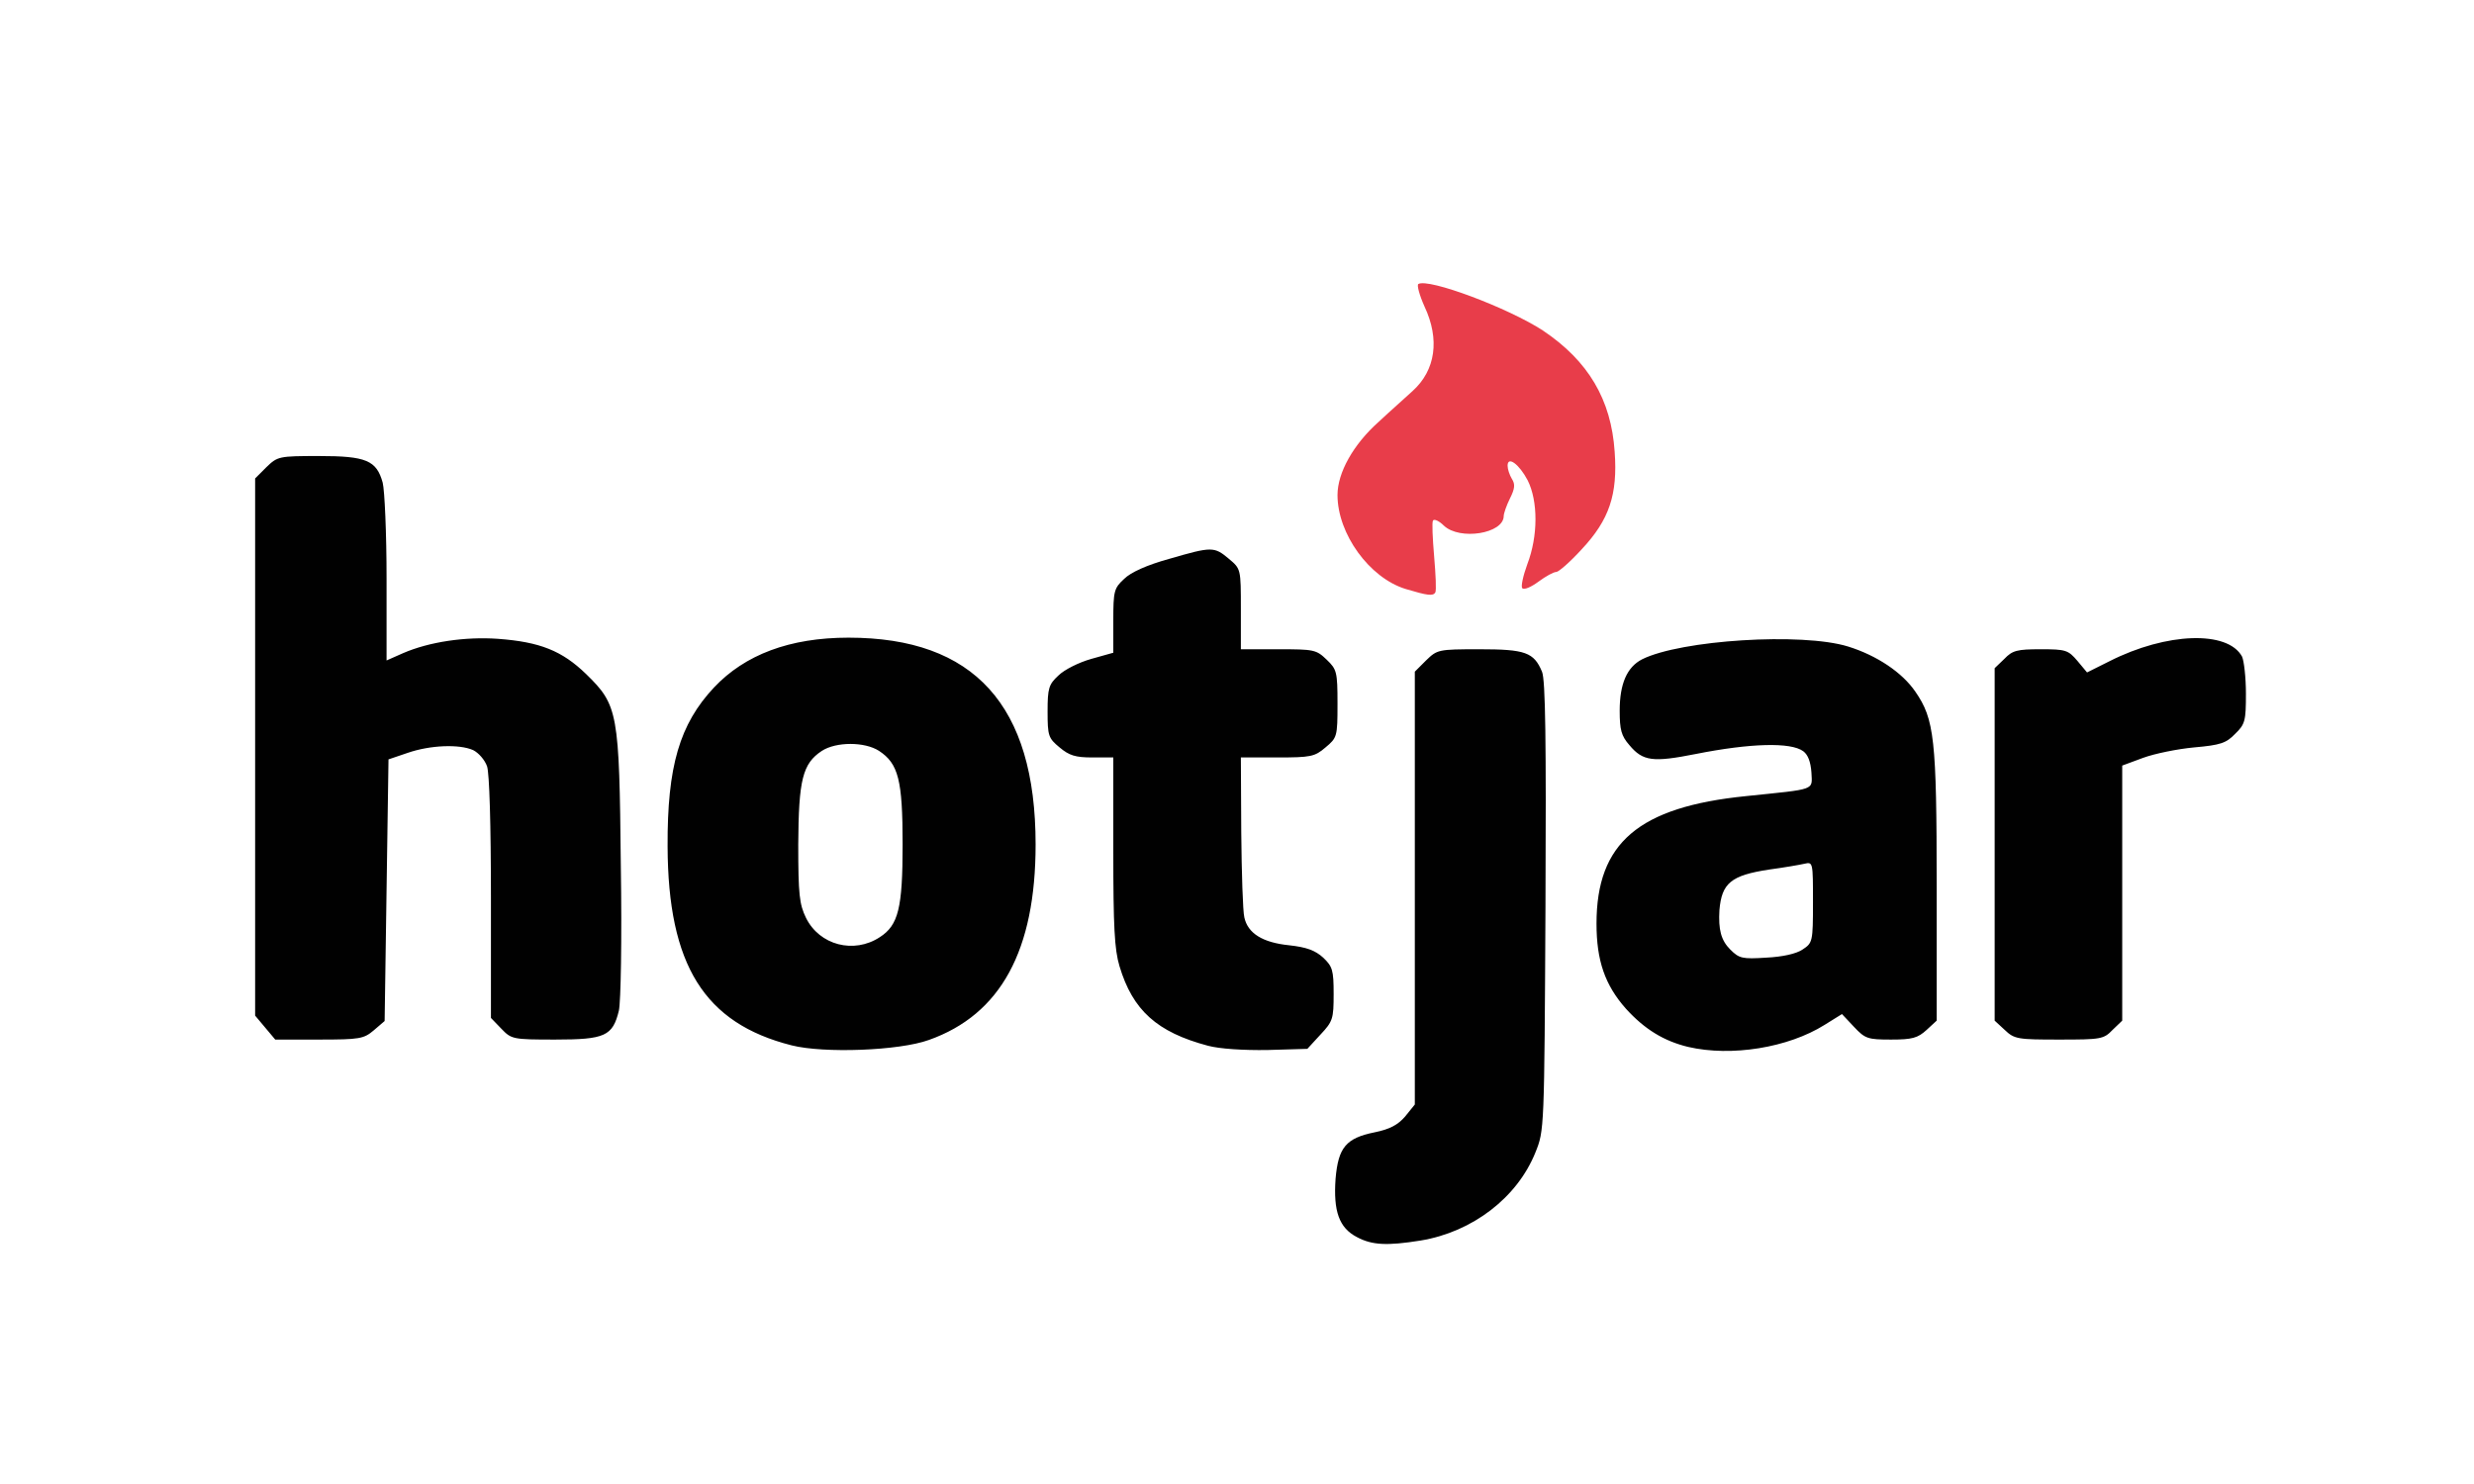 <svg width="640" height="384" viewBox="0 0 640 384" xmlns="http://www.w3.org/2000/svg"><title>hotjar-logo</title><g fill-rule="nonzero" fill="none"><path d="M351 320.1c-4.6-2.4-6.1-6.7-5.5-15.1.7-8.1 2.7-10.5 10.1-12 3.9-.8 6-1.9 7.9-4.1l2.5-3.1v-112l2.9-2.9c2.9-2.8 3.1-2.9 13.8-2.9 11.9 0 14.1.8 16.2 5.8.9 2.1 1.1 17.8.9 60.8-.3 57.8-.3 57.9-2.6 63.6-4.7 11.7-16.3 20.6-29.7 22.8-8.7 1.4-12.6 1.2-16.5-.9zm-146.2-49.6c-22.6-5.7-32-20.8-32.1-51.5-.1-20.7 3.1-31.6 12-41.1 8-8.5 19.6-12.9 34.8-12.9 32.5 0 48.4 17.5 48.4 53.5 0 27.4-9 44-27.6 50.6-7.7 2.8-27.2 3.5-35.5 1.4zm22.8-28c4.8-3.1 5.9-7.5 5.9-24 0-16.7-1.1-20.9-6.1-24.2-3.7-2.4-11.1-2.4-14.8 0-5 3.3-6 7.5-6.1 24.2 0 13 .3 15.5 2 19 3.5 7.1 12.4 9.4 19.1 5zm84.9 28.1c-13.2-3.5-19.5-9.2-22.9-20.6-1.3-4.3-1.6-10.3-1.6-29.7V196h-5.4c-4.4 0-6-.5-8.5-2.6-2.9-2.4-3.1-3-3.1-9.3 0-6 .3-7 2.8-9.3 1.5-1.5 5.3-3.4 8.5-4.3l5.7-1.6v-8.3c0-7.7.2-8.4 2.8-10.8 1.7-1.7 5.9-3.6 11.7-5.2 11-3.2 11.6-3.2 15.4 0 3.1 2.6 3.1 2.6 3.1 13V168h9.7c9.2 0 9.8.1 12.5 2.7 2.6 2.5 2.8 3.1 2.8 11.4 0 8.5-.1 8.8-3.1 11.3-2.8 2.4-3.8 2.6-12.5 2.6H321l.1 19.3c.1 10.5.4 20.5.8 22.1.9 4.1 4.7 6.5 11.6 7.2 4.5.5 6.7 1.3 8.8 3.2 2.4 2.3 2.7 3.2 2.7 9.4 0 6.4-.2 7.1-3.4 10.5l-3.4 3.7-10.3.3c-6.3.1-12.4-.3-15.4-1.1zm124.2.3c-6.2-1.5-11.2-4.5-16.1-9.9-5.4-6.1-7.6-12.4-7.6-22 0-20.9 10.9-30.2 38.7-33 18.3-1.9 17.1-1.4 16.9-6.1-.2-2.8-.9-4.6-2.1-5.5-3.2-2.4-13.7-2.1-27.8.7-11.1 2.2-13.7 1.9-17.2-2.3-2.1-2.4-2.5-4-2.5-8.9 0-7 1.9-11.3 5.8-13.3 10-5 41.4-7 53.3-3.3 7.4 2.3 14 6.7 17.4 11.7 4.9 7.1 5.5 12.2 5.5 50.3v34.8l-2.6 2.4c-2.3 2.1-3.7 2.5-9.2 2.5-6 0-6.7-.2-9.6-3.3l-3.1-3.3-4.5 2.8c-9.4 5.9-24.1 8.3-35.3 5.7zm29.6-25.2c2.6-1.7 2.7-2 2.7-12.2 0-10.4 0-10.5-2.2-10-1.3.3-5.4 1-9.1 1.5-9.9 1.5-12.3 3.5-12.9 10.5-.3 5 .4 7.8 2.8 10.2 2.3 2.3 3.1 2.5 9.3 2.1 4.2-.2 7.8-1 9.4-2.1zM68.6 265.9l-2.6-3.1v-139l2.9-2.9c2.9-2.8 3.2-2.9 13.6-2.9 12.2 0 14.9 1.1 16.5 6.9.5 2 1 13.1 1 24.8v21.2l4.3-1.9c6.7-2.9 16-4.3 24.5-3.7 10.9.8 16.6 3.1 22.8 9.1 8.3 8.1 8.6 9.8 9 49.6.3 19.2 0 35.2-.5 37.5-1.6 6.6-3.6 7.5-16.5 7.5-11 0-11.3-.1-13.9-2.8l-2.7-2.8v-31.1c0-19.1-.4-32.2-1-34-.6-1.7-2.2-3.5-3.6-4.2-3.6-1.6-11.1-1.3-16.9.7l-5 1.7-.5 33.8-.5 33.9-2.8 2.4c-2.6 2.2-3.6 2.4-14.2 2.4H71.2l-2.6-3.1zm450 .6l-2.6-2.4v-91.2l2.5-2.4c2.1-2.2 3.3-2.5 9.4-2.5 6.5 0 7.1.2 9.5 3l2.5 3 5.8-2.9c14.8-7.5 30.6-8 34.3-1.2.5 1.1 1 5.4 1 9.6 0 7-.2 7.9-2.8 10.4-2.3 2.4-3.8 2.9-10.6 3.5-4.3.4-10.2 1.6-13.2 2.7l-5.4 2v66l-2.5 2.4c-2.3 2.4-3 2.5-13.8 2.5-10.7 0-11.6-.1-14.1-2.5z" fill="#010101"/><path d="M363.6 152.4c-9.4-2.9-17.6-14.3-17.6-24.3 0-5.8 4.1-13.1 10.6-18.9 3.2-3 7.2-6.5 8.8-8 6-5.4 7.1-13.4 3.1-21.9-1.3-2.9-2-5.5-1.6-5.8 2.6-1.6 23.3 6.2 32.2 12 11.8 7.9 17.7 17.9 18.6 31.4.8 11.1-1.4 17.6-8.5 25.2-3 3.3-6 5.9-6.6 5.9-.7 0-2.7 1.1-4.6 2.5-1.9 1.4-3.7 2.2-4.2 1.7-.4-.4.2-3.2 1.3-6.2 2.8-7.3 2.8-16.3.1-21.7-2.2-4.2-5.2-6.4-5.2-3.8 0 .9.5 2.4 1.1 3.4.9 1.4.8 2.5-.5 5.1-.9 1.8-1.6 3.9-1.6 4.5 0 4.6-11.4 6.4-15.5 2.5-1.2-1.2-2.5-1.8-2.8-1.3-.3.4-.1 4.6.3 9.3.4 4.7.6 8.8.3 9.3-.6 1-2 .8-7.7-.9z" fill="#E83D4A"/></g></svg>